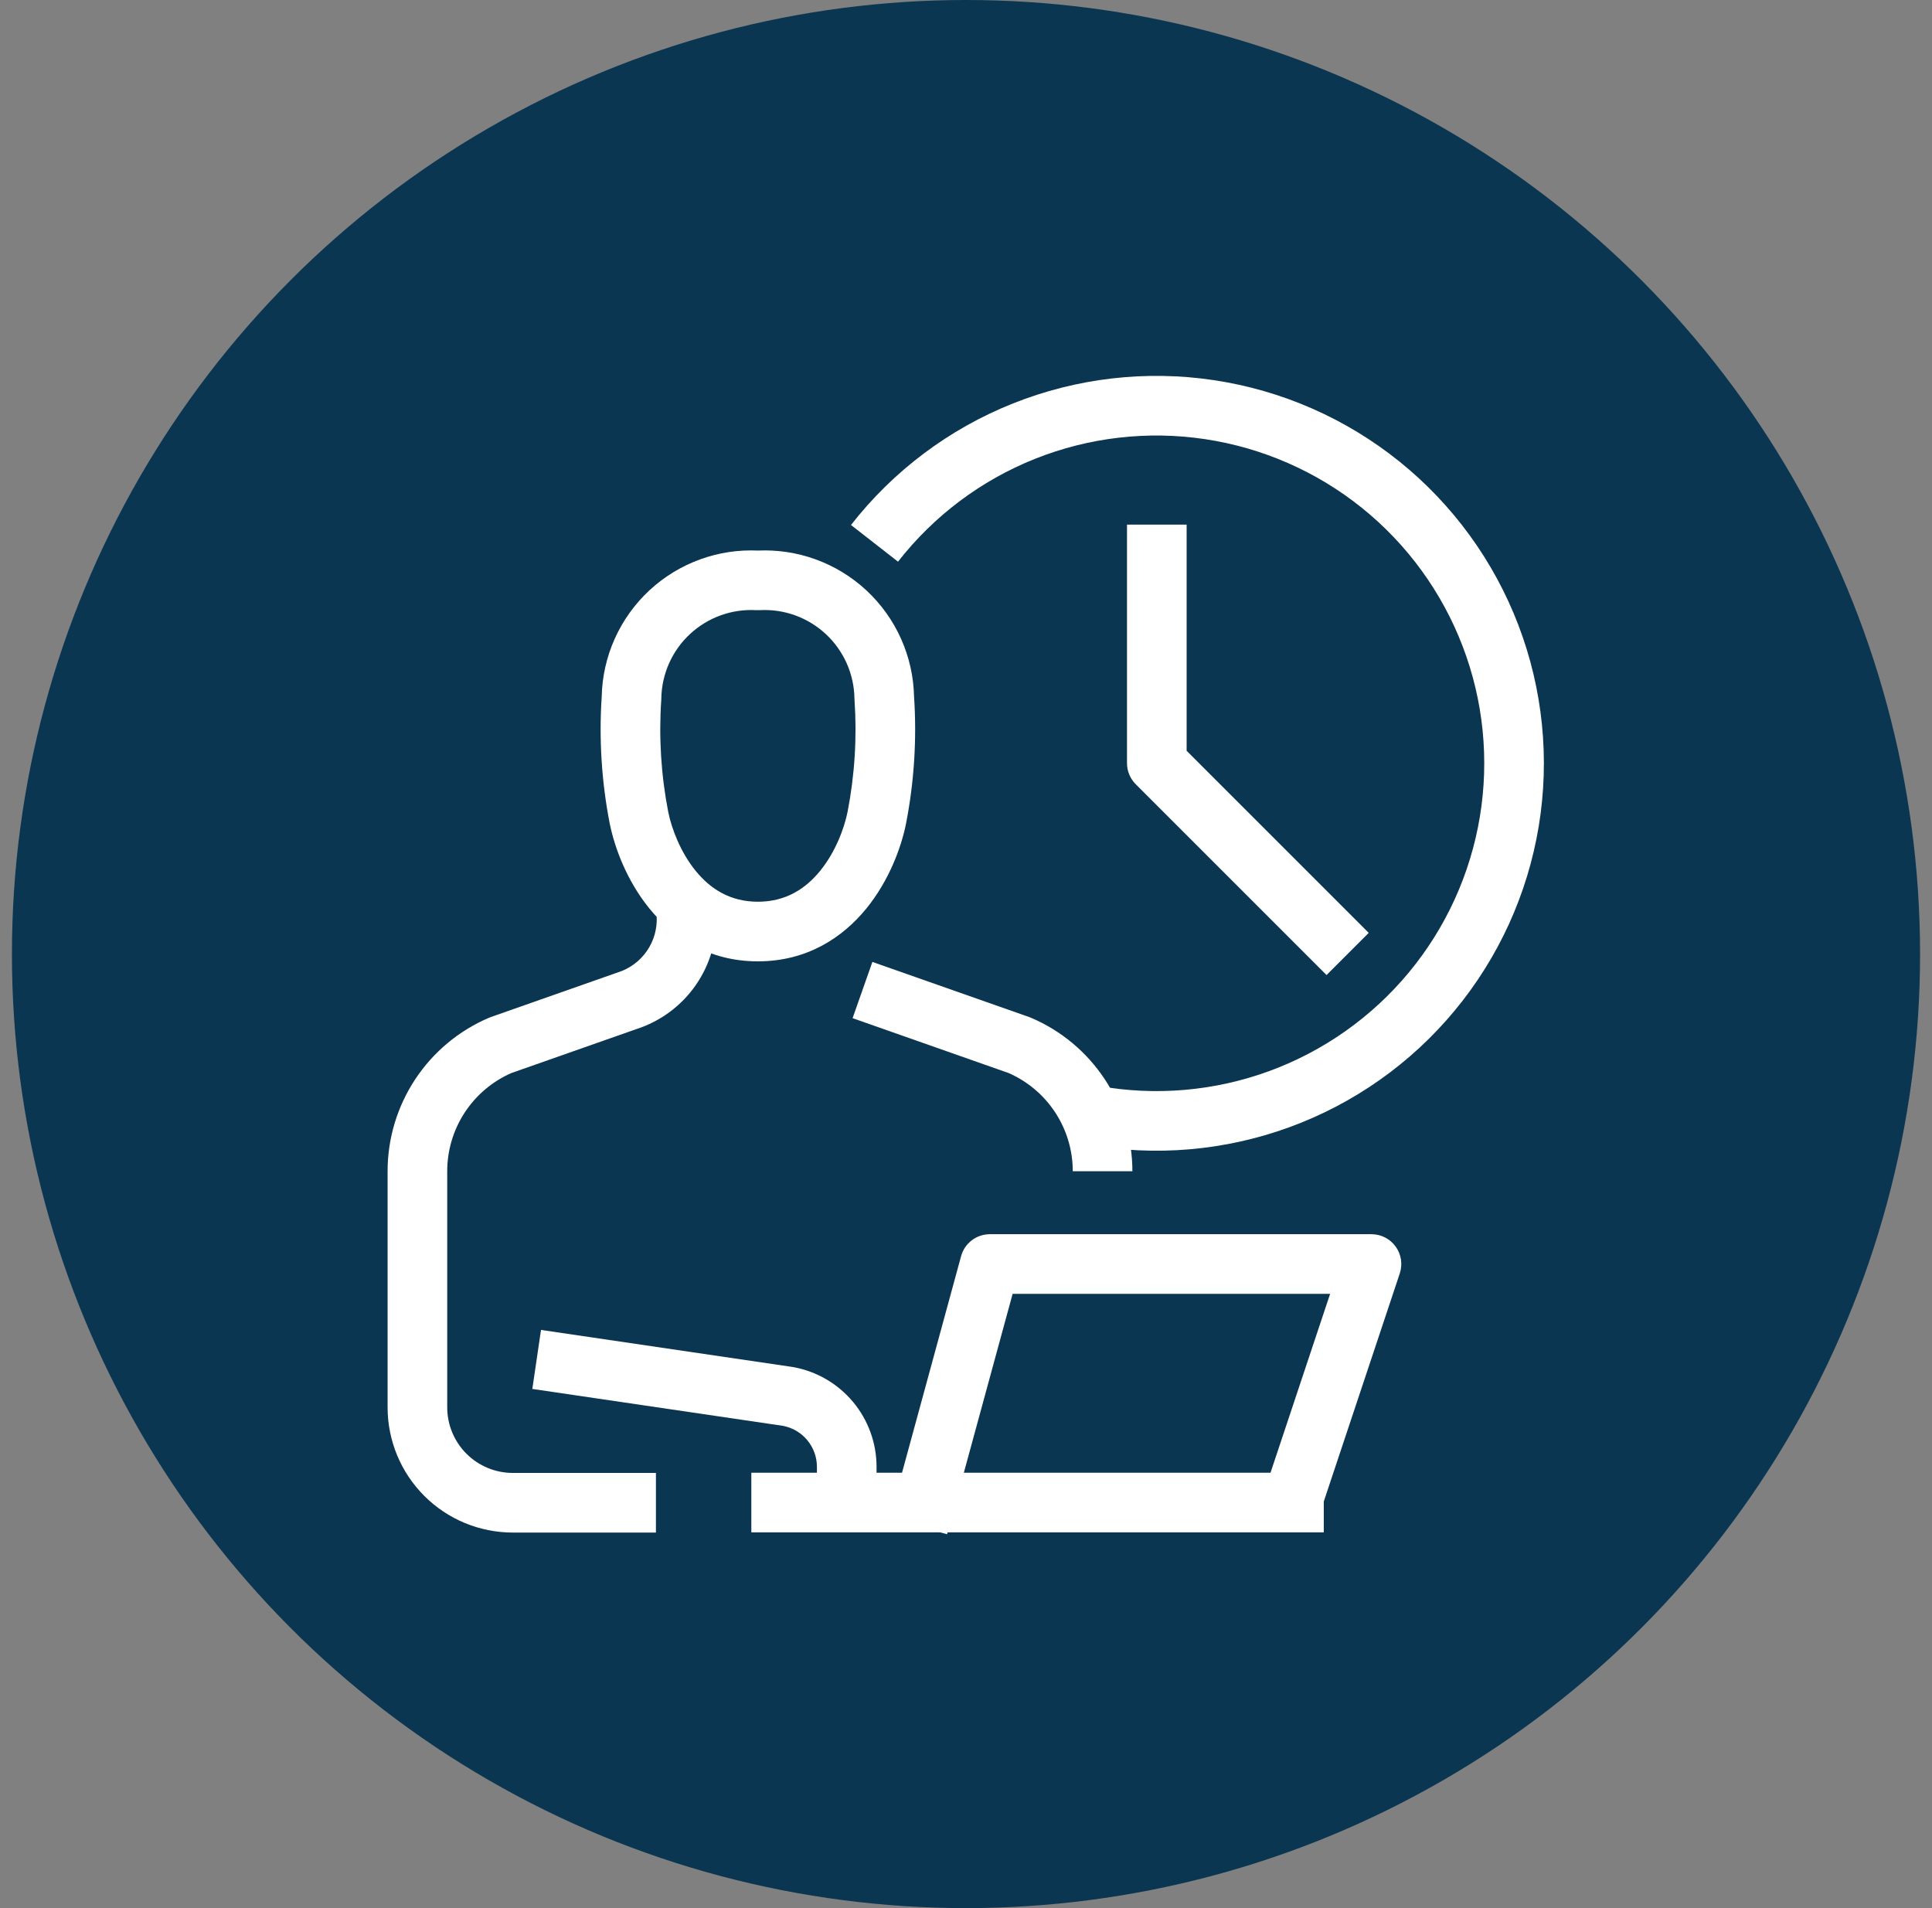 <svg width="81" height="80" viewBox="0 0 81 80" fill="none" xmlns="http://www.w3.org/2000/svg">
<rect x="0" y="0" width="81" height="80" fill="#808080" stroke="none"/>
<circle cx="40.5" cy="40" r="40" fill="#0A3652"/>
<path fill-rule="evenodd" clip-rule="evenodd" d="M27.117 39.876C27.412 39.453 27.558 38.944 27.532 38.428L30.029 38.306C30.082 39.373 29.779 40.427 29.169 41.304C28.563 42.175 27.688 42.822 26.678 43.147L21.439 44.989C20.645 45.337 19.97 45.907 19.492 46.631C19.008 47.365 18.75 48.226 18.75 49.105V59.005C18.75 59.734 19.04 60.433 19.555 60.949C20.071 61.465 20.771 61.755 21.5 61.755H27.5V64.255H21.5C20.108 64.255 18.772 63.702 17.788 62.717C16.803 61.732 16.25 60.397 16.25 59.005V49.105C16.25 47.736 16.652 46.397 17.405 45.255C18.159 44.112 19.231 43.215 20.49 42.676C20.515 42.665 20.541 42.655 20.567 42.645L25.866 40.782C25.878 40.778 25.891 40.773 25.904 40.769C26.396 40.614 26.822 40.3 27.117 39.876Z" fill="white"/>
<path fill-rule="evenodd" clip-rule="evenodd" d="M42.287 44.989L35.745 42.688L36.575 40.33L43.159 42.645C43.185 42.654 43.211 42.665 43.236 42.676C44.495 43.215 45.567 44.111 46.321 45.254C47.074 46.397 47.476 47.736 47.476 49.105L44.976 49.105C44.976 48.225 44.718 47.365 44.234 46.631C43.757 45.907 43.081 45.337 42.287 44.989Z" fill="white"/>
<path fill-rule="evenodd" clip-rule="evenodd" d="M33.336 25.799C32.859 25.627 32.352 25.553 31.845 25.582C31.798 25.585 31.751 25.585 31.704 25.582C31.198 25.553 30.691 25.627 30.214 25.799C29.737 25.972 29.299 26.238 28.928 26.584C28.556 26.929 28.258 27.346 28.052 27.809C27.846 28.272 27.735 28.772 27.726 29.279C27.726 29.301 27.725 29.322 27.724 29.344C27.617 30.914 27.715 32.492 28.015 34.038C28.156 34.737 28.526 35.727 29.168 36.515C29.787 37.274 30.617 37.806 31.775 37.806C32.933 37.806 33.763 37.274 34.382 36.515C35.024 35.727 35.394 34.737 35.535 34.038C35.835 32.492 35.933 30.915 35.826 29.344C35.825 29.322 35.824 29.301 35.823 29.279C35.815 28.772 35.704 28.272 35.498 27.809C35.291 27.346 34.993 26.929 34.622 26.584C34.25 26.238 33.813 25.972 33.336 25.799ZM31.775 23.083C32.594 23.046 33.412 23.169 34.184 23.448C34.978 23.734 35.706 24.178 36.324 24.752C36.942 25.327 37.438 26.02 37.781 26.791C38.12 27.552 38.304 28.372 38.322 29.205C38.441 30.983 38.328 32.77 37.988 34.519L37.987 34.527L37.987 34.527C37.786 35.526 37.277 36.921 36.319 38.095C35.337 39.299 33.844 40.306 31.775 40.306C29.705 40.306 28.212 39.299 27.23 38.095C26.273 36.921 25.764 35.526 25.563 34.527L25.561 34.519L25.561 34.519C25.221 32.77 25.109 30.983 25.227 29.205C25.245 28.372 25.429 27.552 25.768 26.791C26.112 26.02 26.608 25.327 27.226 24.752C27.844 24.178 28.572 23.734 29.366 23.448C30.137 23.169 30.956 23.046 31.775 23.083Z" fill="white"/>
<path fill-rule="evenodd" clip-rule="evenodd" d="M32.831 59.781L22.318 58.233L22.682 55.759L33.219 57.311C33.233 57.313 33.246 57.316 33.26 57.318C34.239 57.496 35.125 58.012 35.763 58.776C36.401 59.541 36.75 60.504 36.75 61.5V62.996H34.25V61.5C34.25 61.09 34.106 60.693 33.843 60.378C33.585 60.068 33.227 59.858 32.831 59.781Z" fill="white"/>
<path fill-rule="evenodd" clip-rule="evenodd" d="M55.5 64.246H31.5V61.746H55.5V64.246Z" fill="white"/>
<path fill-rule="evenodd" clip-rule="evenodd" d="M40.294 52.667C40.442 52.123 40.936 51.746 41.5 51.746H57.5C57.902 51.746 58.279 51.939 58.514 52.265C58.749 52.591 58.813 53.01 58.686 53.391L55.186 63.895L52.814 63.105L55.766 54.246H42.455L39.706 64.325L37.294 63.667L40.294 52.667Z" fill="white"/>
<path fill-rule="evenodd" clip-rule="evenodd" d="M50.523 18.412C48.115 18.05 45.653 18.336 43.391 19.238C41.129 20.141 39.148 21.629 37.65 23.549L35.678 22.011C37.449 19.742 39.791 17.983 42.465 16.917C45.138 15.85 48.047 15.512 50.894 15.939C53.741 16.366 56.423 17.542 58.666 19.346C60.909 21.151 62.632 23.519 63.659 26.208C64.686 28.897 64.98 31.811 64.511 34.651C64.041 37.491 62.826 40.155 60.988 42.371C59.151 44.587 56.758 46.275 54.053 47.262C51.349 48.248 48.431 48.499 45.599 47.987L46.043 45.527C48.44 45.96 50.908 45.748 53.196 44.913C55.484 44.078 57.509 42.65 59.064 40.775C60.618 38.901 61.647 36.646 62.044 34.243C62.441 31.84 62.193 29.375 61.324 27.1C60.455 24.825 58.997 22.821 57.099 21.294C55.201 19.768 52.932 18.773 50.523 18.412Z" fill="white"/>
<path fill-rule="evenodd" clip-rule="evenodd" d="M47.25 31.996V21.996H49.75V31.478L57.384 39.112L55.616 40.88L47.616 32.88C47.382 32.646 47.25 32.328 47.25 31.996Z" fill="white"/>
</svg>
